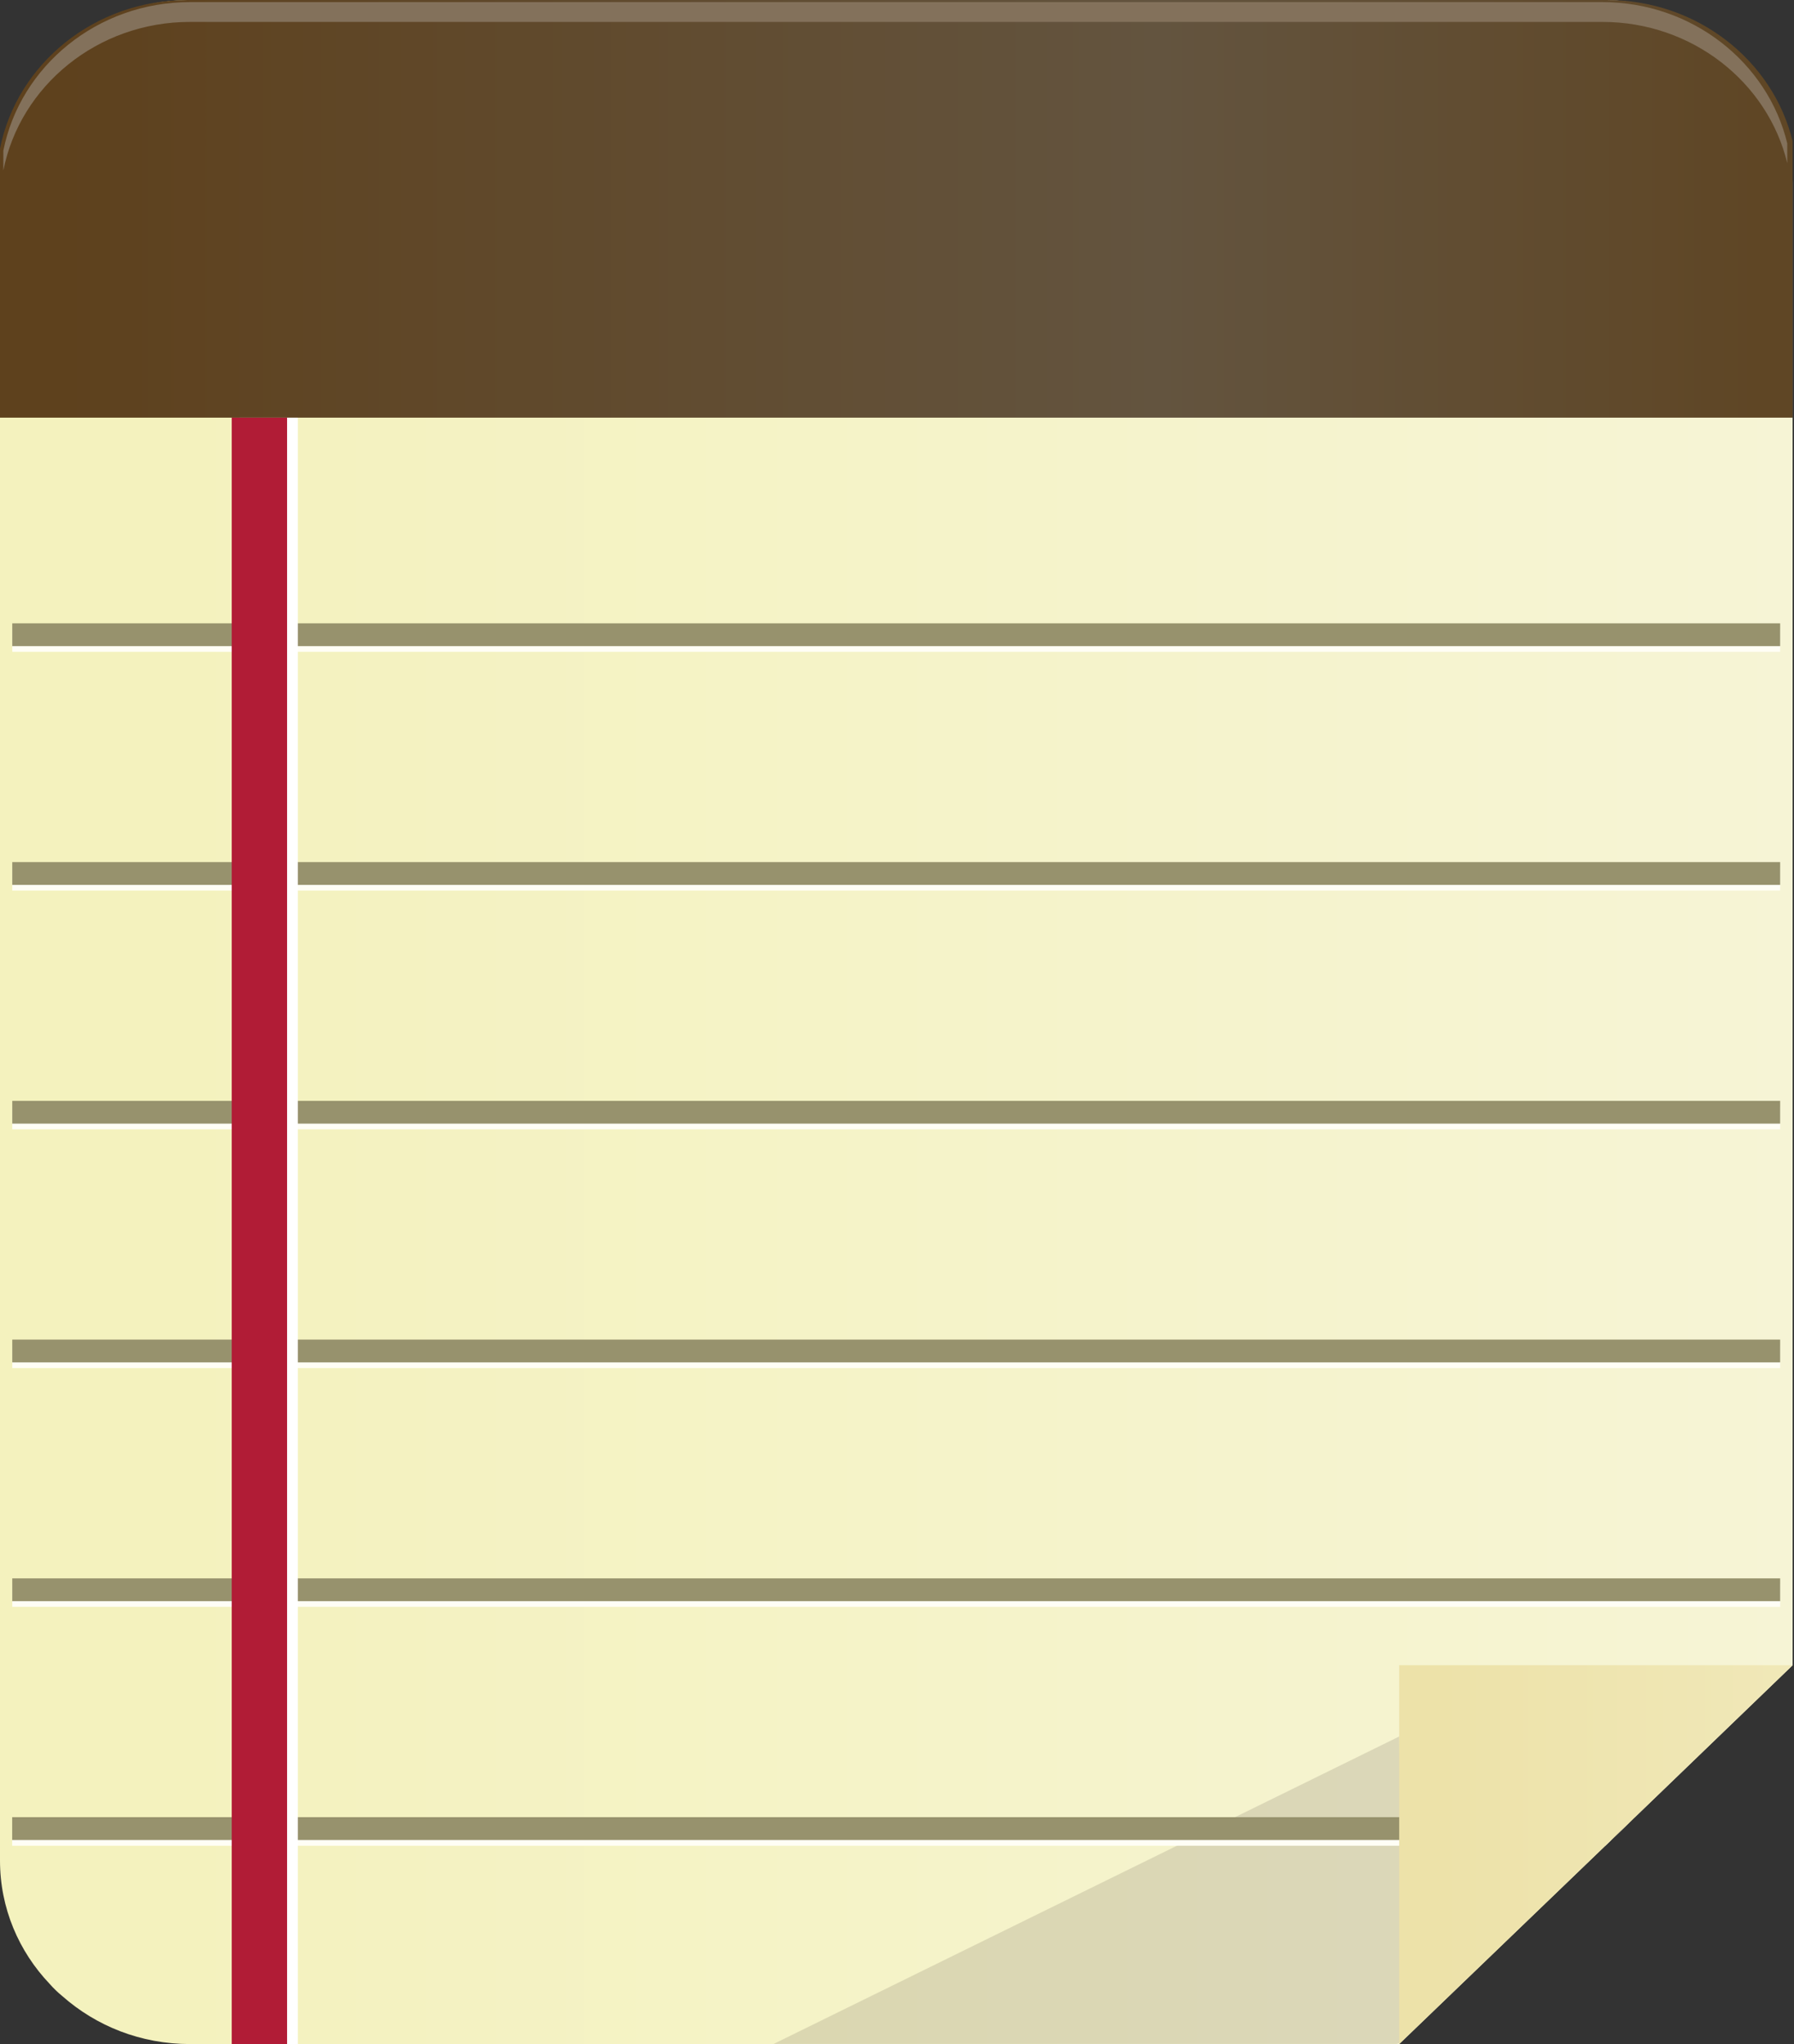 <svg width="79" height="90" viewBox="0 0 79 90" fill="none" xmlns="http://www.w3.org/2000/svg">
<rect x="0" y="0" width="79" height="90" fill="#333333" stroke="none"/>
<path d="M78.939 8.065V73.323L70.691 81.27L61.707 89.911L61.615 90H8.37C6.193 90 4.231 89.202 2.744 87.888C2.545 87.725 2.361 87.548 2.192 87.356C0.828 85.923 0 84.017 0 81.92V8.065C0 7.548 0.046 7.046 0.153 6.544C0.889 2.821 4.293 0 8.37 0H70.568C73.803 0 76.623 1.787 78.003 4.387C78.31 4.963 78.555 5.569 78.708 6.219C78.862 6.809 78.939 7.43 78.939 8.065Z" fill="url(#paint0_linear_93_124)"/>
<path opacity="0.2" d="M61.615 76.457L34.065 89.995H61.492L61.615 89.959L61.707 89.923L61.615 76.457Z" fill="#776B5E"/>
<path d="M78.939 6.219V18.39H0V6.543C0.739 2.821 4.16 0 8.257 0H70.758C74.733 0 78.076 2.659 78.939 6.219Z" fill="url(#paint1_linear_93_124)"/>
<path d="M78.703 6.312V7.183C77.844 3.623 74.517 0.965 70.562 0.965H8.365C4.287 0.965 0.883 3.786 0.147 7.508V6.637C0.883 2.915 4.287 0.093 8.365 0.093H70.562C74.517 0.093 77.844 2.752 78.703 6.312Z" fill="#83715B"/>
<path d="M78.39 38.209H0.54V39.212H78.39V38.209Z" fill="#FFFEF5"/>
<path d="M78.39 37.958H0.54V38.961H78.39V37.958Z" fill="#97926D"/>
<path d="M78.39 27.696H0.54V28.7H78.39V27.696Z" fill="#FFFEF5"/>
<path d="M78.39 27.445H0.54V28.449H78.39V27.445Z" fill="#97926D"/>
<path d="M78.39 48.721H0.54V49.724H78.39V48.721Z" fill="#FFFEF5"/>
<path d="M78.39 48.47H0.54V49.473H78.39V48.47Z" fill="#97926D"/>
<path d="M78.39 59.233H0.54V60.236H78.39V59.233Z" fill="#FFFEF5"/>
<path d="M78.39 58.982H0.54V59.986H78.39V58.982Z" fill="#97926D"/>
<path d="M78.39 69.745H0.54V70.749H78.39V69.745Z" fill="#FFFEF5"/>
<path d="M78.39 69.495H0.54V70.498H78.39V69.495Z" fill="#97926D"/>
<path d="M71.733 80.262L70.691 81.266H0.536V80.262H71.733Z" fill="#FFFEF5"/>
<path d="M71.993 80.01L70.951 81.015H0.536V80.01H71.993Z" fill="#97926D"/>
<path d="M13.117 18.39H10.542V90H13.117V18.39Z" fill="white"/>
<path d="M12.642 18.39H10.204V90H12.642V18.39Z" fill="#B11C36"/>
<path d="M78.939 73.319L70.691 81.266L61.615 89.996V73.319H78.939Z" fill="url(#paint2_linear_93_124)"/>
<defs>
<linearGradient id="paint0_linear_93_124" x1="0" y1="45" x2="78.939" y2="45" gradientUnits="userSpaceOnUse">
<stop offset="0.101" stop-color="#F4F2BE"/>
<stop offset="1" stop-color="#F6F4D5"/>
</linearGradient>
<linearGradient id="paint1_linear_93_124" x1="0" y1="9.195" x2="78.939" y2="9.195" gradientUnits="userSpaceOnUse">
<stop offset="0.034" stop-color="#5E411D"/>
<stop offset="0.647" stop-color="#63543F"/>
<stop offset="0.981" stop-color="#5F4625"/>
</linearGradient>
<linearGradient id="paint2_linear_93_124" x1="61.615" y1="81.657" x2="78.939" y2="81.657" gradientUnits="userSpaceOnUse">
<stop offset="0.106" stop-color="#EDE2A9"/>
<stop offset="1" stop-color="#F0E8B8"/>
</linearGradient>
</defs>
</svg>
